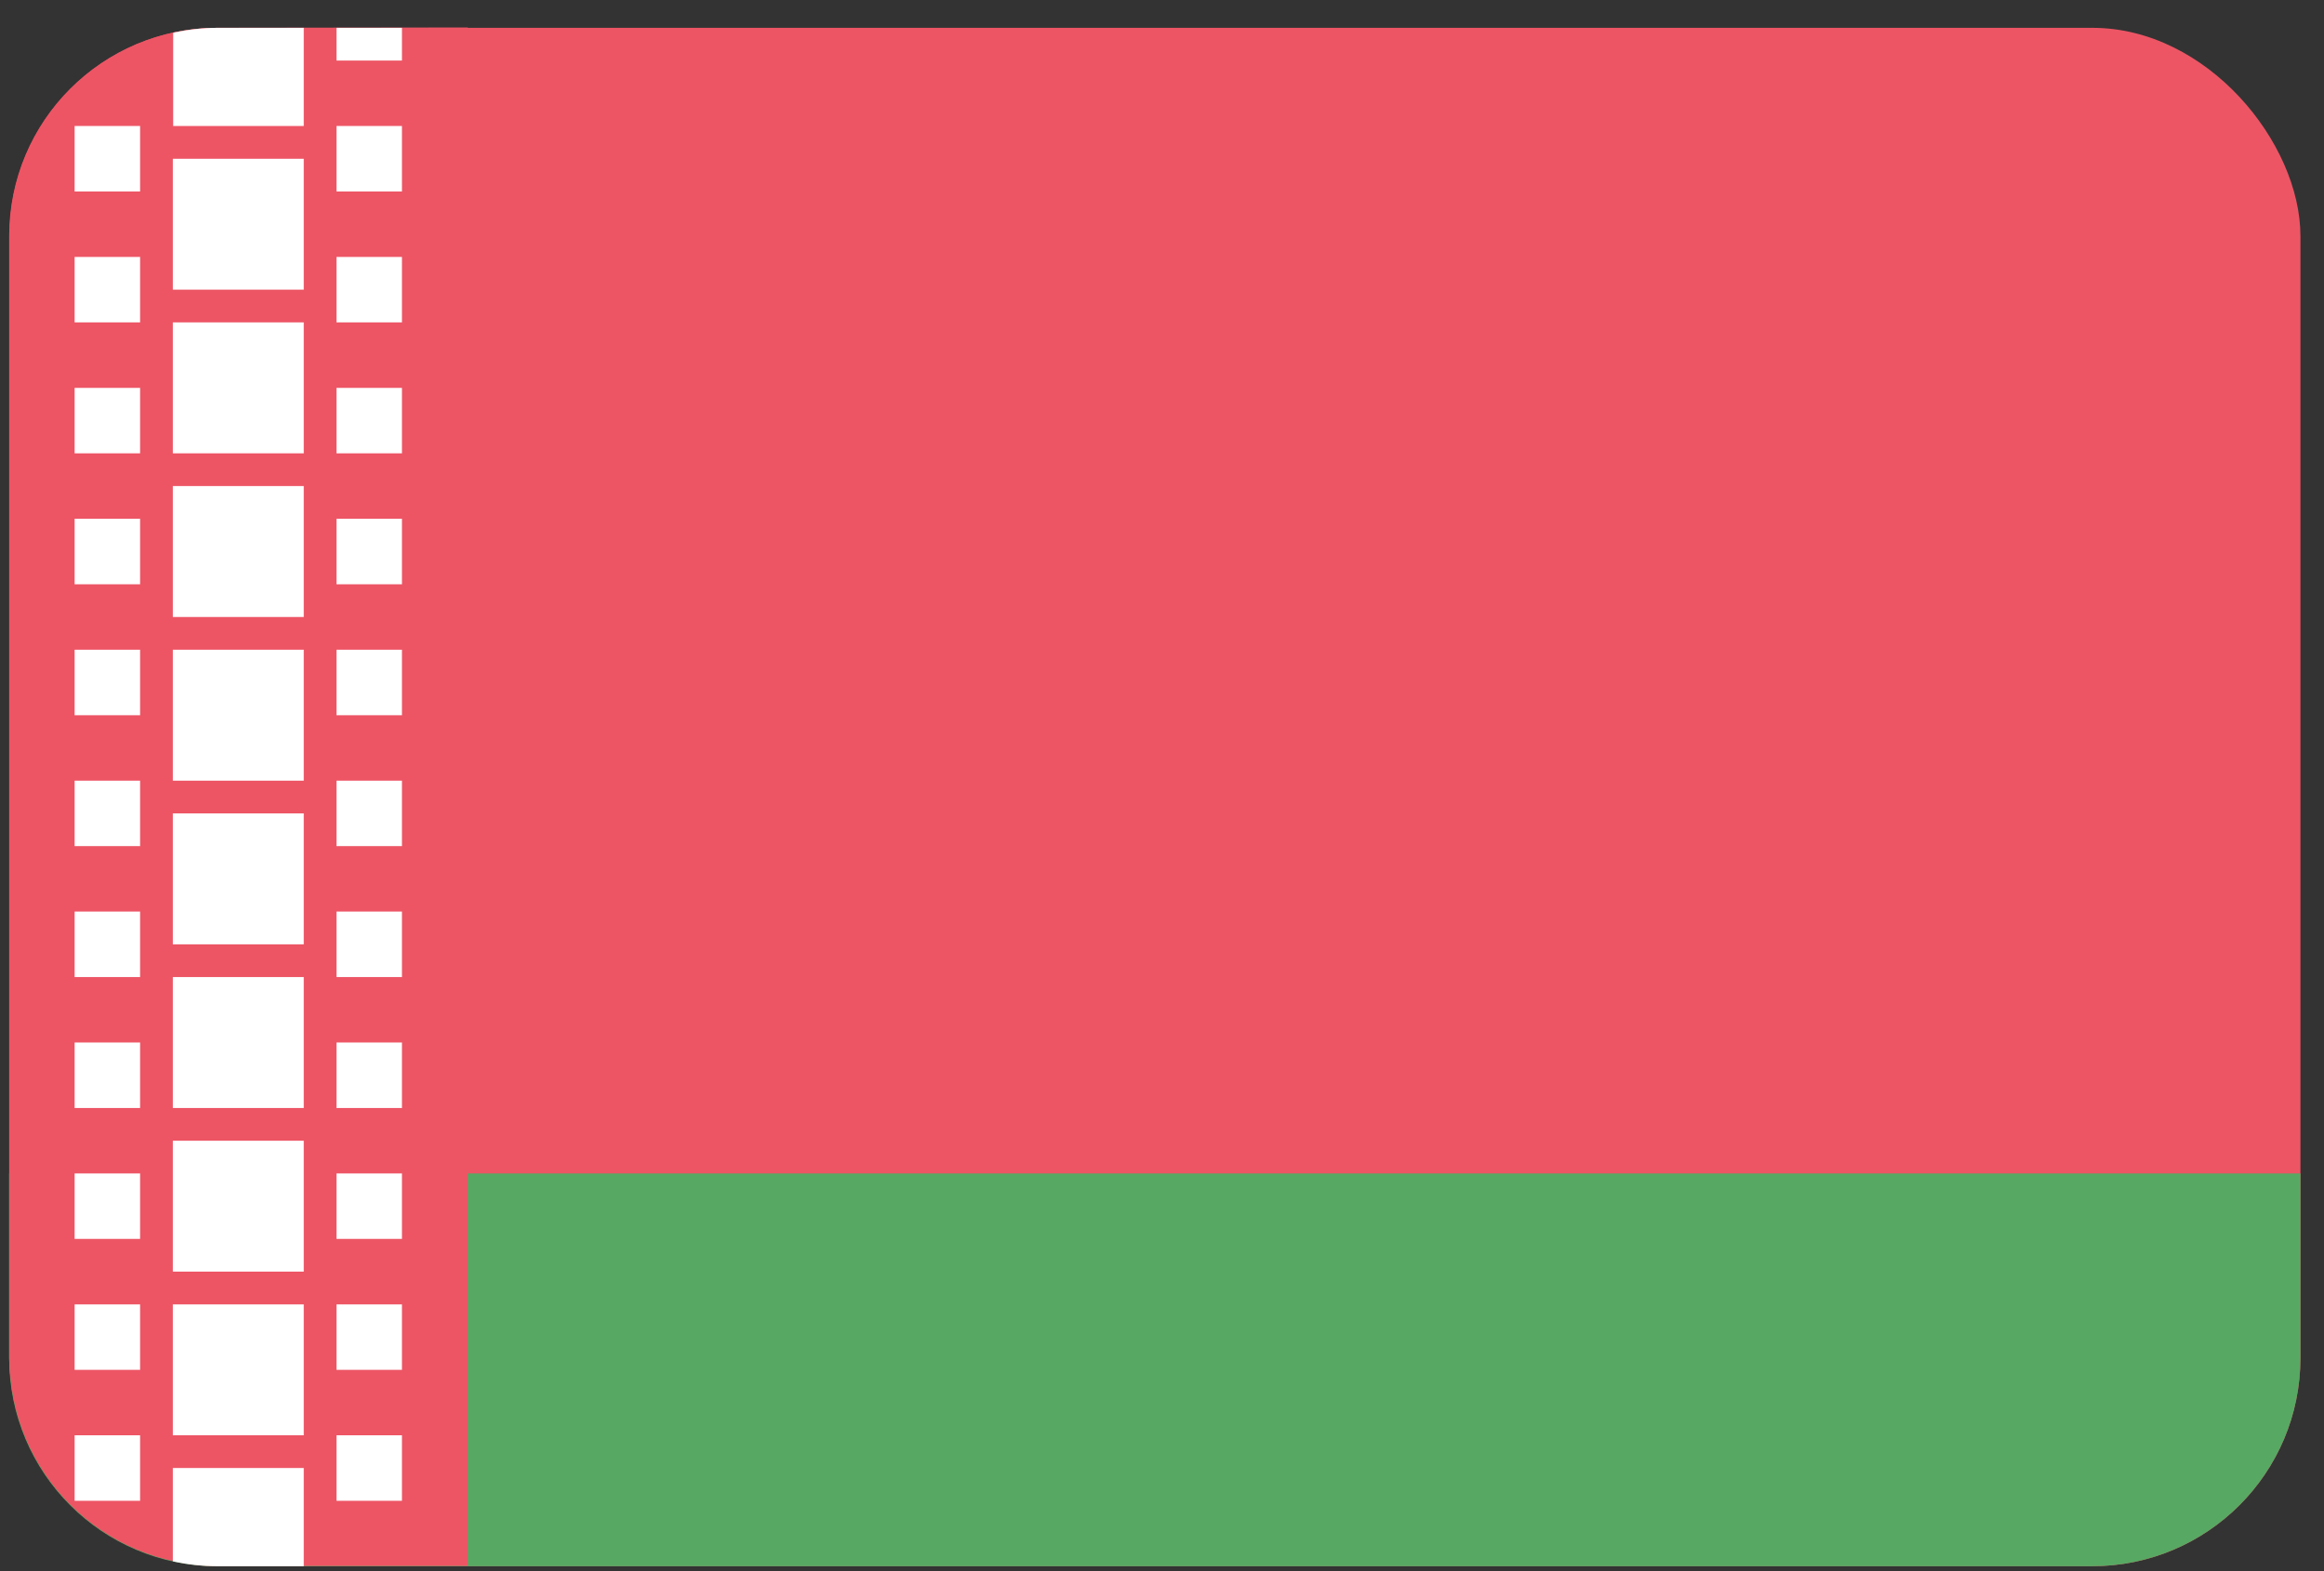 <?xml version="1.0" encoding="UTF-8"?>
<svg width="71px" height="48px" viewBox="0 0 71 48" version="1.1" xmlns="http://www.w3.org/2000/svg" xmlns:xlink="http://www.w3.org/1999/xlink">
    <rect x="0" y="0" width="71" height="48" fill="#333333" stroke="none"/>
    <!-- Generator: Sketch 48.1 (47250) - http://www.bohemiancoding.com/sketch -->
    <title>Belarus@2x</title>
    <desc>Created with Sketch.</desc>
    <defs></defs>
    <g id="Flags" stroke="none" stroke-width="1" fill="none" fill-rule="evenodd" transform="translate(-70, -253)">
        <g transform="translate(70, 70)" fill-rule="nonzero" id="Belarus">
            <g transform="translate(0, 183)">
                <rect id="Rounded_Rectangle_7_copy-4" fill="#ED5565" x="0.28" y="0.85" width="70" height="47" rx="6.36"></rect>
                <path d="M0.28,41.49 C0.28,45.003 3.127,47.85 6.64,47.85 L63.92,47.85 C67.433,47.85 70.28,45.003 70.28,41.49 L70.28,35.85 L0.28,35.85 L0.28,41.49 Z" id="Shape" fill="#57A863"></path>
                <path d="M6.65,0.85 C3.137,0.85 0.29,3.697 0.29,7.21 L0.29,41.48 C0.29,44.993 3.137,47.84 6.65,47.84 L14.29,47.84 L14.29,0.84 L6.65,0.85 Z" id="Shape" fill="#ED5565"></path>
                <path d="M2.28,19.85 L4.28,19.85 L4.28,21.85 L2.28,21.85 L2.28,19.85 Z M2.28,25.85 L4.28,25.85 L4.28,23.85 L2.28,23.85 L2.28,25.85 Z M2.28,17.85 L4.28,17.85 L4.28,15.85 L2.28,15.85 L2.28,17.85 Z M2.28,5.85 L4.28,5.85 L4.28,3.85 L2.28,3.85 L2.28,5.85 Z M2.28,9.85 L4.28,9.85 L4.28,7.85 L2.28,7.85 L2.28,9.85 Z M2.28,29.85 L4.28,29.85 L4.28,27.85 L2.28,27.85 L2.28,29.85 Z M2.28,13.85 L4.28,13.85 L4.28,11.85 L2.28,11.85 L2.28,13.85 Z M2.28,45.85 L4.28,45.85 L4.28,43.85 L2.28,43.85 L2.28,45.85 Z M9.28,3.85 L9.28,0.85 L6.65,0.85 C6.193,0.851 5.737,0.901 5.29,1 L5.29,3.85 L9.28,3.85 Z M5.28,44.85 L5.28,47.7 C5.727,47.799 6.183,47.849 6.64,47.85 L9.28,47.85 L9.28,44.85 L5.28,44.85 Z M12.28,1.85 L12.28,0.85 L10.28,0.85 L10.28,1.85 L12.28,1.85 Z M5.28,43.85 L9.28,43.85 L9.28,39.85 L5.28,39.85 L5.28,43.85 Z M2.28,33.85 L4.28,33.85 L4.28,31.85 L2.28,31.85 L2.28,33.85 Z M2.28,37.85 L4.28,37.85 L4.28,35.85 L2.28,35.85 L2.28,37.85 Z M2.28,41.85 L4.28,41.85 L4.28,39.85 L2.28,39.85 L2.28,41.85 Z M5.28,13.85 L9.28,13.85 L9.28,9.85 L5.28,9.85 L5.28,13.85 Z M10.28,25.85 L12.28,25.85 L12.28,23.85 L10.28,23.85 L10.28,25.85 Z M10.28,21.85 L12.28,21.85 L12.28,19.85 L10.28,19.85 L10.28,21.85 Z M10.28,33.85 L12.28,33.85 L12.28,31.85 L10.28,31.85 L10.28,33.85 Z M10.28,17.85 L12.28,17.85 L12.28,15.85 L10.28,15.85 L10.28,17.85 Z M10.28,29.85 L12.28,29.85 L12.28,27.85 L10.28,27.85 L10.28,29.85 Z M10.28,5.85 L12.28,5.85 L12.28,3.85 L10.28,3.85 L10.28,5.85 Z M10.28,9.85 L12.28,9.85 L12.28,7.85 L10.28,7.85 L10.28,9.85 Z M10.28,13.85 L12.28,13.85 L12.28,11.85 L10.28,11.85 L10.28,13.85 Z M10.28,37.85 L12.28,37.85 L12.28,35.85 L10.28,35.85 L10.28,37.85 Z M5.28,28.85 L9.28,28.85 L9.28,24.85 L5.28,24.85 L5.28,28.85 Z M5.28,23.85 L9.28,23.85 L9.28,19.85 L5.28,19.85 L5.28,23.85 Z M5.28,38.85 L9.28,38.85 L9.28,34.85 L5.28,34.85 L5.28,38.85 Z M5.28,33.85 L9.28,33.85 L9.28,29.85 L5.28,29.85 L5.28,33.85 Z M5.28,18.85 L9.28,18.85 L9.28,14.85 L5.28,14.85 L5.28,18.85 Z M5.28,8.85 L9.28,8.85 L9.28,4.85 L5.28,4.85 L5.28,8.85 Z M10.28,41.85 L12.28,41.85 L12.28,39.85 L10.28,39.85 L10.28,41.85 Z M10.28,45.85 L12.28,45.85 L12.28,43.85 L10.28,43.85 L10.28,45.85 Z" id="Shape" fill="#FFFFFF"></path>
            </g>
        </g>
    </g>
</svg>